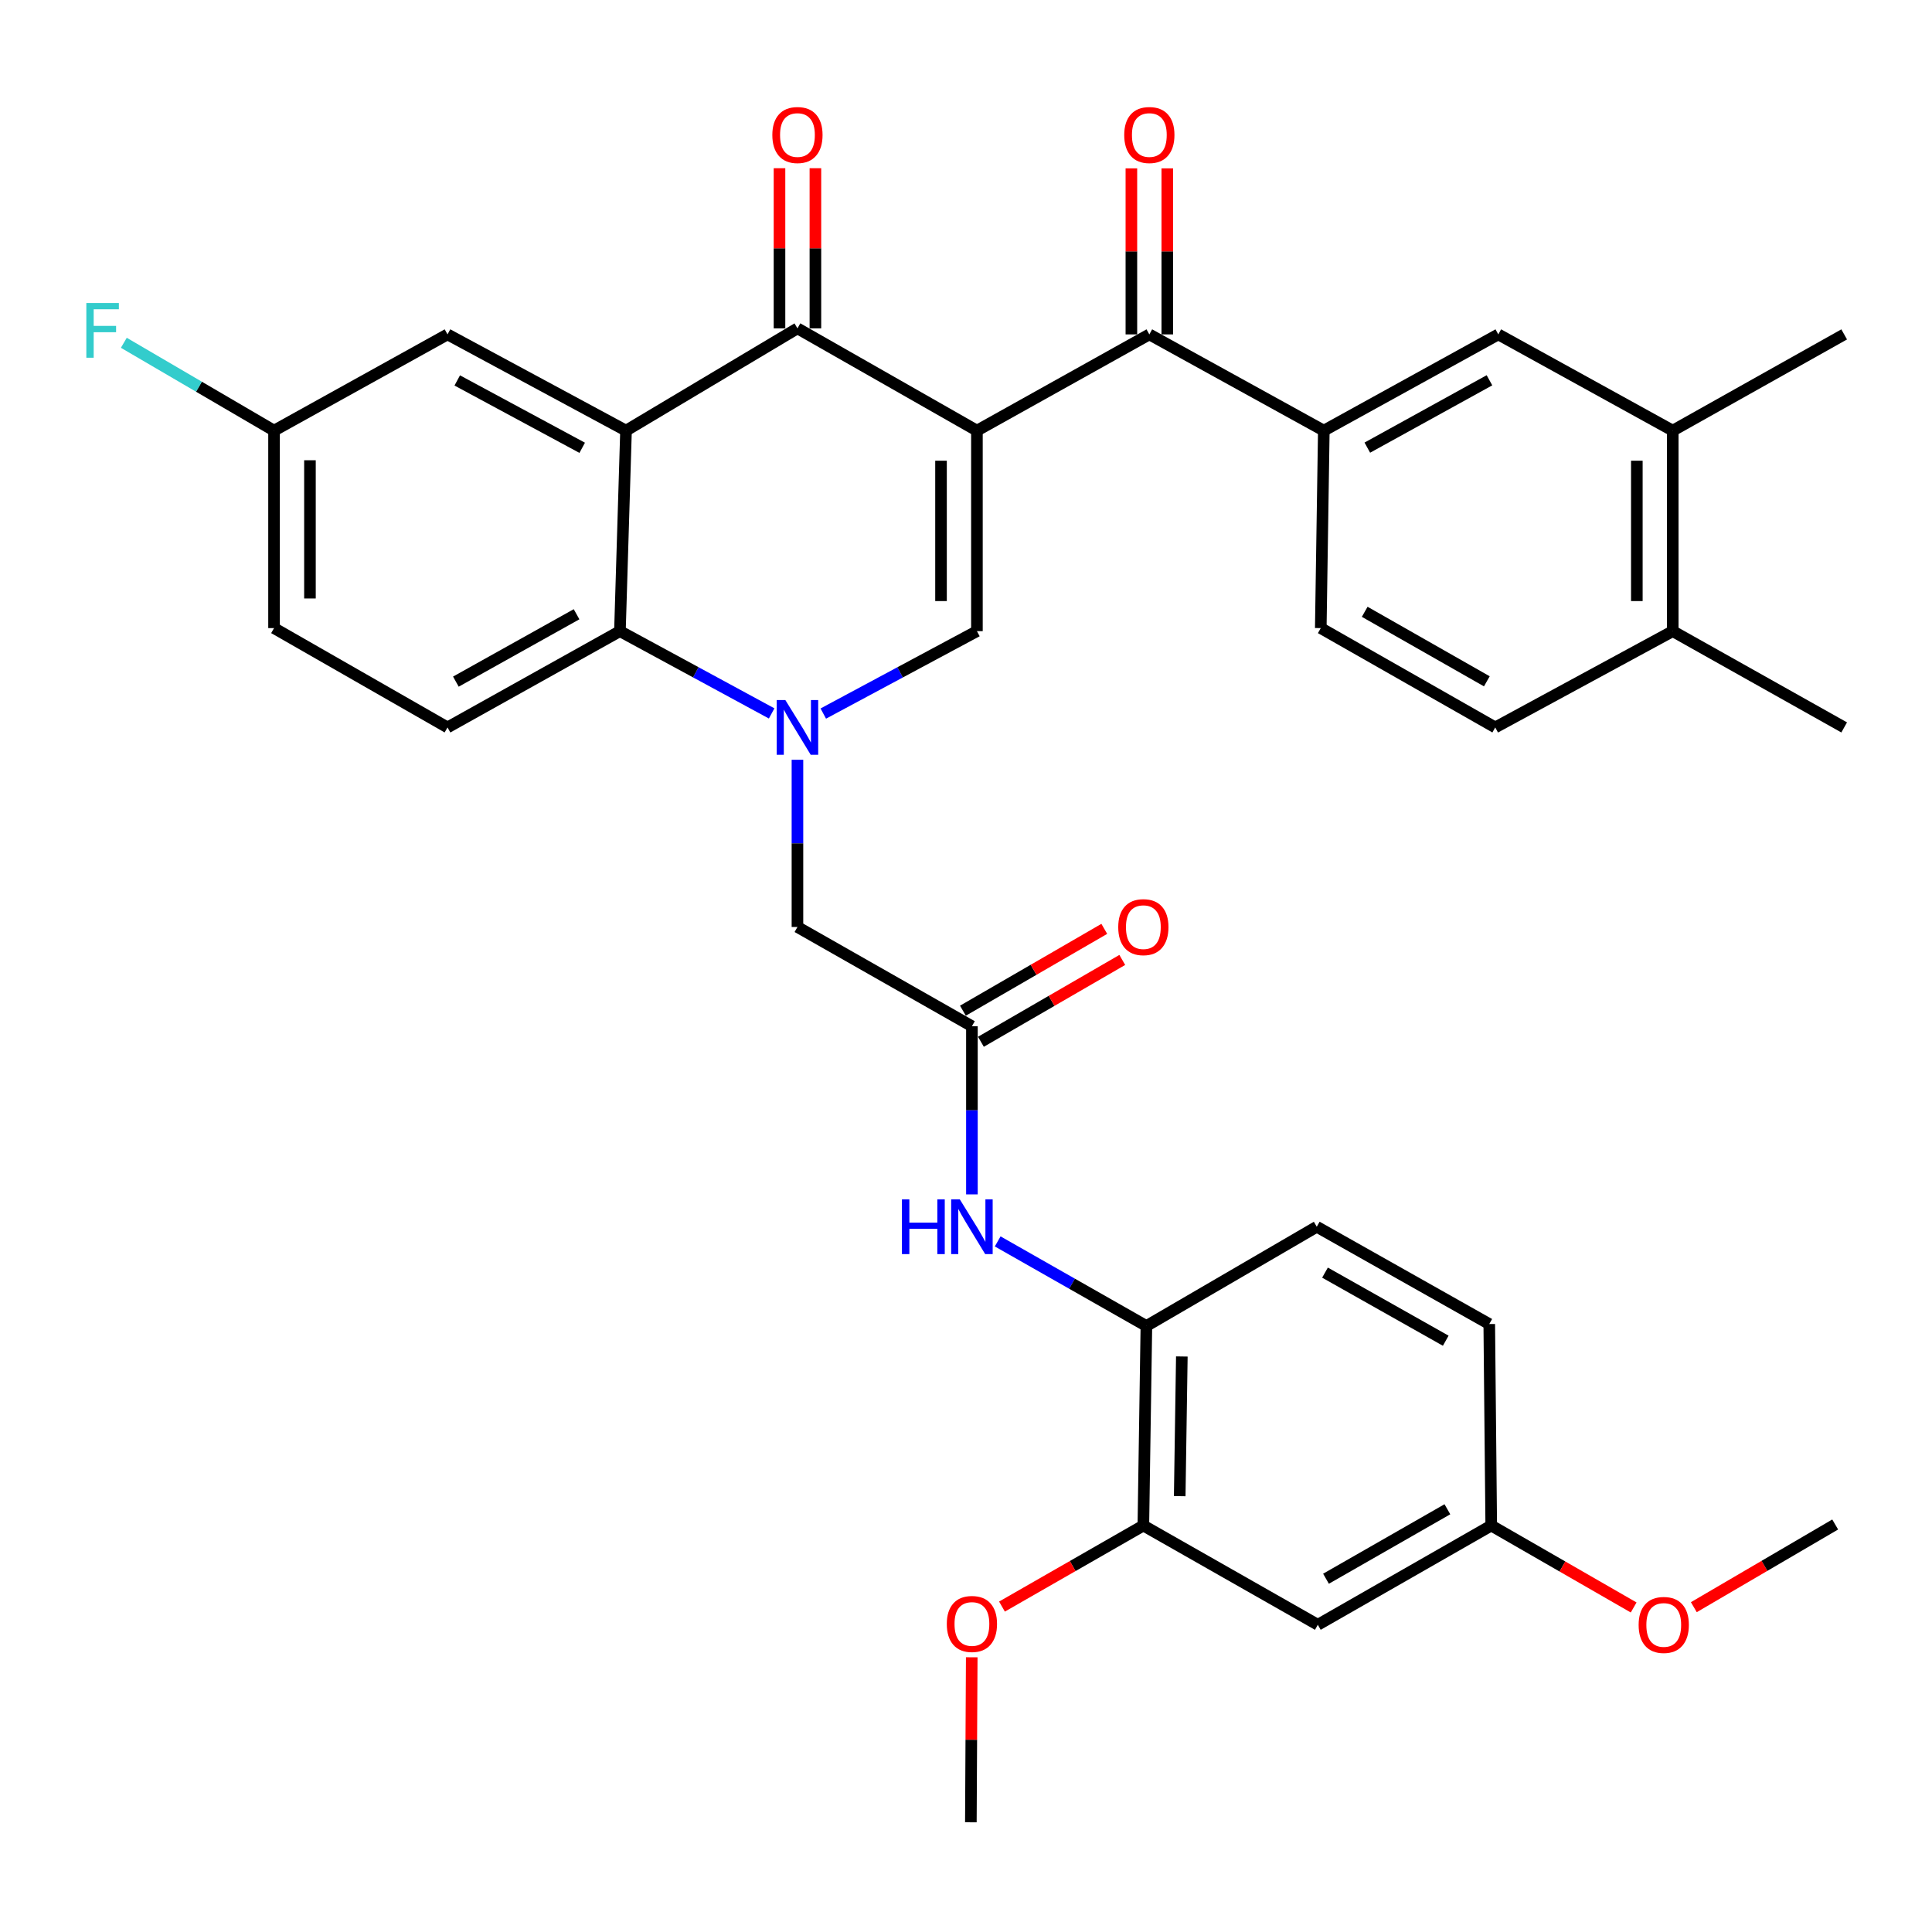 <?xml version='1.0' encoding='iso-8859-1'?>
<svg version='1.1' baseProfile='full'
              xmlns='http://www.w3.org/2000/svg'
                      xmlns:rdkit='http://www.rdkit.org/xml'
                      xmlns:xlink='http://www.w3.org/1999/xlink'
                  xml:space='preserve'
width='1000px' height='1000px' viewBox='0 0 1000 1000'>
<!-- END OF HEADER -->
<rect style='opacity:1.0;fill:#FFFFFF;stroke:none' width='1000' height='1000' x='0' y='0'> </rect>
<path class='bond-1' d='M 505.655,222.894 L 412.758,169.957' style='fill:none;fill-rule:evenodd;stroke:#000000;stroke-width:6px;stroke-linecap:butt;stroke-linejoin:miter;stroke-opacity:1' />
<path class='bond-2' d='M 505.655,222.894 L 505.655,326.684' style='fill:none;fill-rule:evenodd;stroke:#000000;stroke-width:6px;stroke-linecap:butt;stroke-linejoin:miter;stroke-opacity:1' />
<path class='bond-2' d='M 487.069,238.463 L 487.069,311.115' style='fill:none;fill-rule:evenodd;stroke:#000000;stroke-width:6px;stroke-linecap:butt;stroke-linejoin:miter;stroke-opacity:1' />
<path class='bond-5' d='M 505.655,222.894 L 594.896,173.085' style='fill:none;fill-rule:evenodd;stroke:#000000;stroke-width:6px;stroke-linecap:butt;stroke-linejoin:miter;stroke-opacity:1' />
<path class='bond-0' d='M 426.134,369.339 L 465.894,348.011' style='fill:none;fill-rule:evenodd;stroke:#0000FF;stroke-width:6px;stroke-linecap:butt;stroke-linejoin:miter;stroke-opacity:1' />
<path class='bond-0' d='M 465.894,348.011 L 505.655,326.684' style='fill:none;fill-rule:evenodd;stroke:#000000;stroke-width:6px;stroke-linecap:butt;stroke-linejoin:miter;stroke-opacity:1' />
<path class='bond-4' d='M 399.405,369.272 L 360.139,347.978' style='fill:none;fill-rule:evenodd;stroke:#0000FF;stroke-width:6px;stroke-linecap:butt;stroke-linejoin:miter;stroke-opacity:1' />
<path class='bond-4' d='M 360.139,347.978 L 320.874,326.684' style='fill:none;fill-rule:evenodd;stroke:#000000;stroke-width:6px;stroke-linecap:butt;stroke-linejoin:miter;stroke-opacity:1' />
<path class='bond-9' d='M 412.758,393.256 L 412.758,436.532' style='fill:none;fill-rule:evenodd;stroke:#0000FF;stroke-width:6px;stroke-linecap:butt;stroke-linejoin:miter;stroke-opacity:1' />
<path class='bond-9' d='M 412.758,436.532 L 412.758,479.807' style='fill:none;fill-rule:evenodd;stroke:#000000;stroke-width:6px;stroke-linecap:butt;stroke-linejoin:miter;stroke-opacity:1' />
<path class='bond-3' d='M 412.758,169.957 L 324.023,222.894' style='fill:none;fill-rule:evenodd;stroke:#000000;stroke-width:6px;stroke-linecap:butt;stroke-linejoin:miter;stroke-opacity:1' />
<path class='bond-17' d='M 422.051,169.957 L 422.051,128.511' style='fill:none;fill-rule:evenodd;stroke:#000000;stroke-width:6px;stroke-linecap:butt;stroke-linejoin:miter;stroke-opacity:1' />
<path class='bond-17' d='M 422.051,128.511 L 422.051,87.065' style='fill:none;fill-rule:evenodd;stroke:#FF0000;stroke-width:6px;stroke-linecap:butt;stroke-linejoin:miter;stroke-opacity:1' />
<path class='bond-17' d='M 403.465,169.957 L 403.465,128.511' style='fill:none;fill-rule:evenodd;stroke:#000000;stroke-width:6px;stroke-linecap:butt;stroke-linejoin:miter;stroke-opacity:1' />
<path class='bond-17' d='M 403.465,128.511 L 403.465,87.065' style='fill:none;fill-rule:evenodd;stroke:#FF0000;stroke-width:6px;stroke-linecap:butt;stroke-linejoin:miter;stroke-opacity:1' />
<path class='bond-14' d='M 324.023,222.894 L 231.632,173.085' style='fill:none;fill-rule:evenodd;stroke:#000000;stroke-width:6px;stroke-linecap:butt;stroke-linejoin:miter;stroke-opacity:1' />
<path class='bond-14' d='M 301.345,231.782 L 236.671,196.916' style='fill:none;fill-rule:evenodd;stroke:#000000;stroke-width:6px;stroke-linecap:butt;stroke-linejoin:miter;stroke-opacity:1' />
<path class='bond-35' d='M 324.023,222.894 L 320.874,326.684' style='fill:none;fill-rule:evenodd;stroke:#000000;stroke-width:6px;stroke-linecap:butt;stroke-linejoin:miter;stroke-opacity:1' />
<path class='bond-13' d='M 320.874,326.684 L 231.632,376.514' style='fill:none;fill-rule:evenodd;stroke:#000000;stroke-width:6px;stroke-linecap:butt;stroke-linejoin:miter;stroke-opacity:1' />
<path class='bond-13' d='M 298.427,317.931 L 235.958,352.812' style='fill:none;fill-rule:evenodd;stroke:#000000;stroke-width:6px;stroke-linecap:butt;stroke-linejoin:miter;stroke-opacity:1' />
<path class='bond-6' d='M 594.896,173.085 L 685.201,222.894' style='fill:none;fill-rule:evenodd;stroke:#000000;stroke-width:6px;stroke-linecap:butt;stroke-linejoin:miter;stroke-opacity:1' />
<path class='bond-18' d='M 604.189,173.085 L 604.189,130.114' style='fill:none;fill-rule:evenodd;stroke:#000000;stroke-width:6px;stroke-linecap:butt;stroke-linejoin:miter;stroke-opacity:1' />
<path class='bond-18' d='M 604.189,130.114 L 604.189,87.144' style='fill:none;fill-rule:evenodd;stroke:#FF0000;stroke-width:6px;stroke-linecap:butt;stroke-linejoin:miter;stroke-opacity:1' />
<path class='bond-18' d='M 585.603,173.085 L 585.603,130.114' style='fill:none;fill-rule:evenodd;stroke:#000000;stroke-width:6px;stroke-linecap:butt;stroke-linejoin:miter;stroke-opacity:1' />
<path class='bond-18' d='M 585.603,130.114 L 585.603,87.144' style='fill:none;fill-rule:evenodd;stroke:#FF0000;stroke-width:6px;stroke-linecap:butt;stroke-linejoin:miter;stroke-opacity:1' />
<path class='bond-11' d='M 685.201,222.894 L 775.516,173.085' style='fill:none;fill-rule:evenodd;stroke:#000000;stroke-width:6px;stroke-linecap:butt;stroke-linejoin:miter;stroke-opacity:1' />
<path class='bond-11' d='M 707.723,231.697 L 770.944,196.831' style='fill:none;fill-rule:evenodd;stroke:#000000;stroke-width:6px;stroke-linecap:butt;stroke-linejoin:miter;stroke-opacity:1' />
<path class='bond-20' d='M 685.201,222.894 L 683.631,325.104' style='fill:none;fill-rule:evenodd;stroke:#000000;stroke-width:6px;stroke-linecap:butt;stroke-linejoin:miter;stroke-opacity:1' />
<path class='bond-7' d='M 503.063,531.176 L 412.758,479.807' style='fill:none;fill-rule:evenodd;stroke:#000000;stroke-width:6px;stroke-linecap:butt;stroke-linejoin:miter;stroke-opacity:1' />
<path class='bond-8' d='M 503.063,531.176 L 503.063,574.693' style='fill:none;fill-rule:evenodd;stroke:#000000;stroke-width:6px;stroke-linecap:butt;stroke-linejoin:miter;stroke-opacity:1' />
<path class='bond-8' d='M 503.063,574.693 L 503.063,618.211' style='fill:none;fill-rule:evenodd;stroke:#0000FF;stroke-width:6px;stroke-linecap:butt;stroke-linejoin:miter;stroke-opacity:1' />
<path class='bond-21' d='M 507.719,539.218 L 544.305,518.039' style='fill:none;fill-rule:evenodd;stroke:#000000;stroke-width:6px;stroke-linecap:butt;stroke-linejoin:miter;stroke-opacity:1' />
<path class='bond-21' d='M 544.305,518.039 L 580.891,496.859' style='fill:none;fill-rule:evenodd;stroke:#FF0000;stroke-width:6px;stroke-linecap:butt;stroke-linejoin:miter;stroke-opacity:1' />
<path class='bond-21' d='M 498.407,523.133 L 534.993,501.954' style='fill:none;fill-rule:evenodd;stroke:#000000;stroke-width:6px;stroke-linecap:butt;stroke-linejoin:miter;stroke-opacity:1' />
<path class='bond-21' d='M 534.993,501.954 L 571.579,480.775' style='fill:none;fill-rule:evenodd;stroke:#FF0000;stroke-width:6px;stroke-linecap:butt;stroke-linejoin:miter;stroke-opacity:1' />
<path class='bond-10' d='M 516.4,642.552 L 554.884,664.443' style='fill:none;fill-rule:evenodd;stroke:#0000FF;stroke-width:6px;stroke-linecap:butt;stroke-linejoin:miter;stroke-opacity:1' />
<path class='bond-10' d='M 554.884,664.443 L 593.368,686.333' style='fill:none;fill-rule:evenodd;stroke:#000000;stroke-width:6px;stroke-linecap:butt;stroke-linejoin:miter;stroke-opacity:1' />
<path class='bond-12' d='M 593.368,686.333 L 591.798,789.617' style='fill:none;fill-rule:evenodd;stroke:#000000;stroke-width:6px;stroke-linecap:butt;stroke-linejoin:miter;stroke-opacity:1' />
<path class='bond-12' d='M 611.716,702.108 L 610.617,774.407' style='fill:none;fill-rule:evenodd;stroke:#000000;stroke-width:6px;stroke-linecap:butt;stroke-linejoin:miter;stroke-opacity:1' />
<path class='bond-22' d='M 593.368,686.333 L 681.556,634.965' style='fill:none;fill-rule:evenodd;stroke:#000000;stroke-width:6px;stroke-linecap:butt;stroke-linejoin:miter;stroke-opacity:1' />
<path class='bond-16' d='M 775.516,173.085 L 865.81,222.894' style='fill:none;fill-rule:evenodd;stroke:#000000;stroke-width:6px;stroke-linecap:butt;stroke-linejoin:miter;stroke-opacity:1' />
<path class='bond-15' d='M 591.798,789.617 L 682.103,840.985' style='fill:none;fill-rule:evenodd;stroke:#000000;stroke-width:6px;stroke-linecap:butt;stroke-linejoin:miter;stroke-opacity:1' />
<path class='bond-28' d='M 591.798,789.617 L 555.209,810.59' style='fill:none;fill-rule:evenodd;stroke:#000000;stroke-width:6px;stroke-linecap:butt;stroke-linejoin:miter;stroke-opacity:1' />
<path class='bond-28' d='M 555.209,810.59 L 518.62,831.562' style='fill:none;fill-rule:evenodd;stroke:#FF0000;stroke-width:6px;stroke-linecap:butt;stroke-linejoin:miter;stroke-opacity:1' />
<path class='bond-26' d='M 231.632,376.514 L 141.844,325.104' style='fill:none;fill-rule:evenodd;stroke:#000000;stroke-width:6px;stroke-linecap:butt;stroke-linejoin:miter;stroke-opacity:1' />
<path class='bond-25' d='M 231.632,173.085 L 141.844,222.894' style='fill:none;fill-rule:evenodd;stroke:#000000;stroke-width:6px;stroke-linecap:butt;stroke-linejoin:miter;stroke-opacity:1' />
<path class='bond-38' d='M 682.103,840.985 L 771.861,789.617' style='fill:none;fill-rule:evenodd;stroke:#000000;stroke-width:6px;stroke-linecap:butt;stroke-linejoin:miter;stroke-opacity:1' />
<path class='bond-38' d='M 686.335,817.149 L 749.165,781.192' style='fill:none;fill-rule:evenodd;stroke:#000000;stroke-width:6px;stroke-linecap:butt;stroke-linejoin:miter;stroke-opacity:1' />
<path class='bond-31' d='M 865.81,222.894 L 954.545,173.085' style='fill:none;fill-rule:evenodd;stroke:#000000;stroke-width:6px;stroke-linecap:butt;stroke-linejoin:miter;stroke-opacity:1' />
<path class='bond-36' d='M 865.81,222.894 L 865.81,326.684' style='fill:none;fill-rule:evenodd;stroke:#000000;stroke-width:6px;stroke-linecap:butt;stroke-linejoin:miter;stroke-opacity:1' />
<path class='bond-36' d='M 847.225,238.463 L 847.225,311.115' style='fill:none;fill-rule:evenodd;stroke:#000000;stroke-width:6px;stroke-linecap:butt;stroke-linejoin:miter;stroke-opacity:1' />
<path class='bond-19' d='M 865.81,326.684 L 773.936,376.514' style='fill:none;fill-rule:evenodd;stroke:#000000;stroke-width:6px;stroke-linecap:butt;stroke-linejoin:miter;stroke-opacity:1' />
<path class='bond-32' d='M 865.81,326.684 L 954.545,376.514' style='fill:none;fill-rule:evenodd;stroke:#000000;stroke-width:6px;stroke-linecap:butt;stroke-linejoin:miter;stroke-opacity:1' />
<path class='bond-23' d='M 683.631,325.104 L 773.936,376.514' style='fill:none;fill-rule:evenodd;stroke:#000000;stroke-width:6px;stroke-linecap:butt;stroke-linejoin:miter;stroke-opacity:1' />
<path class='bond-23' d='M 706.372,316.664 L 769.585,352.651' style='fill:none;fill-rule:evenodd;stroke:#000000;stroke-width:6px;stroke-linecap:butt;stroke-linejoin:miter;stroke-opacity:1' />
<path class='bond-27' d='M 681.556,634.965 L 770.838,685.322' style='fill:none;fill-rule:evenodd;stroke:#000000;stroke-width:6px;stroke-linecap:butt;stroke-linejoin:miter;stroke-opacity:1' />
<path class='bond-27' d='M 685.818,658.707 L 748.316,693.956' style='fill:none;fill-rule:evenodd;stroke:#000000;stroke-width:6px;stroke-linecap:butt;stroke-linejoin:miter;stroke-opacity:1' />
<path class='bond-24' d='M 771.861,789.617 L 770.838,685.322' style='fill:none;fill-rule:evenodd;stroke:#000000;stroke-width:6px;stroke-linecap:butt;stroke-linejoin:miter;stroke-opacity:1' />
<path class='bond-30' d='M 771.861,789.617 L 808.719,810.821' style='fill:none;fill-rule:evenodd;stroke:#000000;stroke-width:6px;stroke-linecap:butt;stroke-linejoin:miter;stroke-opacity:1' />
<path class='bond-30' d='M 808.719,810.821 L 845.578,832.025' style='fill:none;fill-rule:evenodd;stroke:#FF0000;stroke-width:6px;stroke-linecap:butt;stroke-linejoin:miter;stroke-opacity:1' />
<path class='bond-29' d='M 141.844,222.894 L 102.971,200.16' style='fill:none;fill-rule:evenodd;stroke:#000000;stroke-width:6px;stroke-linecap:butt;stroke-linejoin:miter;stroke-opacity:1' />
<path class='bond-29' d='M 102.971,200.16 L 64.099,177.427' style='fill:none;fill-rule:evenodd;stroke:#33CCCC;stroke-width:6px;stroke-linecap:butt;stroke-linejoin:miter;stroke-opacity:1' />
<path class='bond-37' d='M 141.844,222.894 L 141.844,325.104' style='fill:none;fill-rule:evenodd;stroke:#000000;stroke-width:6px;stroke-linecap:butt;stroke-linejoin:miter;stroke-opacity:1' />
<path class='bond-37' d='M 160.429,238.226 L 160.429,309.773' style='fill:none;fill-rule:evenodd;stroke:#000000;stroke-width:6px;stroke-linecap:butt;stroke-linejoin:miter;stroke-opacity:1' />
<path class='bond-33' d='M 502.971,857.808 L 502.743,900.512' style='fill:none;fill-rule:evenodd;stroke:#FF0000;stroke-width:6px;stroke-linecap:butt;stroke-linejoin:miter;stroke-opacity:1' />
<path class='bond-33' d='M 502.743,900.512 L 502.516,943.216' style='fill:none;fill-rule:evenodd;stroke:#000000;stroke-width:6px;stroke-linecap:butt;stroke-linejoin:miter;stroke-opacity:1' />
<path class='bond-34' d='M 876.724,831.876 L 913.306,810.473' style='fill:none;fill-rule:evenodd;stroke:#FF0000;stroke-width:6px;stroke-linecap:butt;stroke-linejoin:miter;stroke-opacity:1' />
<path class='bond-34' d='M 913.306,810.473 L 949.889,789.07' style='fill:none;fill-rule:evenodd;stroke:#000000;stroke-width:6px;stroke-linecap:butt;stroke-linejoin:miter;stroke-opacity:1' />
<path  class='atom-1' d='M 406.498 362.354
L 415.778 377.354
Q 416.698 378.834, 418.178 381.514
Q 419.658 384.194, 419.738 384.354
L 419.738 362.354
L 423.498 362.354
L 423.498 390.674
L 419.618 390.674
L 409.658 374.274
Q 408.498 372.354, 407.258 370.154
Q 406.058 367.954, 405.698 367.274
L 405.698 390.674
L 402.018 390.674
L 402.018 362.354
L 406.498 362.354
' fill='#0000FF'/>
<path  class='atom-9' d='M 466.843 620.805
L 470.683 620.805
L 470.683 632.845
L 485.163 632.845
L 485.163 620.805
L 489.003 620.805
L 489.003 649.125
L 485.163 649.125
L 485.163 636.045
L 470.683 636.045
L 470.683 649.125
L 466.843 649.125
L 466.843 620.805
' fill='#0000FF'/>
<path  class='atom-9' d='M 496.803 620.805
L 506.083 635.805
Q 507.003 637.285, 508.483 639.965
Q 509.963 642.645, 510.043 642.805
L 510.043 620.805
L 513.803 620.805
L 513.803 649.125
L 509.923 649.125
L 499.963 632.725
Q 498.803 630.805, 497.563 628.605
Q 496.363 626.405, 496.003 625.725
L 496.003 649.125
L 492.323 649.125
L 492.323 620.805
L 496.803 620.805
' fill='#0000FF'/>
<path  class='atom-18' d='M 399.758 69.882
Q 399.758 63.082, 403.118 59.282
Q 406.478 55.482, 412.758 55.482
Q 419.038 55.482, 422.398 59.282
Q 425.758 63.082, 425.758 69.882
Q 425.758 76.762, 422.358 80.682
Q 418.958 84.562, 412.758 84.562
Q 406.518 84.562, 403.118 80.682
Q 399.758 76.802, 399.758 69.882
M 412.758 81.362
Q 417.078 81.362, 419.398 78.482
Q 421.758 75.562, 421.758 69.882
Q 421.758 64.322, 419.398 61.522
Q 417.078 58.682, 412.758 58.682
Q 408.438 58.682, 406.078 61.482
Q 403.758 64.282, 403.758 69.882
Q 403.758 75.602, 406.078 78.482
Q 408.438 81.362, 412.758 81.362
' fill='#FF0000'/>
<path  class='atom-19' d='M 581.896 69.882
Q 581.896 63.082, 585.256 59.282
Q 588.616 55.482, 594.896 55.482
Q 601.176 55.482, 604.536 59.282
Q 607.896 63.082, 607.896 69.882
Q 607.896 76.762, 604.496 80.682
Q 601.096 84.562, 594.896 84.562
Q 588.656 84.562, 585.256 80.682
Q 581.896 76.802, 581.896 69.882
M 594.896 81.362
Q 599.216 81.362, 601.536 78.482
Q 603.896 75.562, 603.896 69.882
Q 603.896 64.322, 601.536 61.522
Q 599.216 58.682, 594.896 58.682
Q 590.576 58.682, 588.216 61.482
Q 585.896 64.282, 585.896 69.882
Q 585.896 75.602, 588.216 78.482
Q 590.576 81.362, 594.896 81.362
' fill='#FF0000'/>
<path  class='atom-22' d='M 578.798 479.887
Q 578.798 473.087, 582.158 469.287
Q 585.518 465.487, 591.798 465.487
Q 598.078 465.487, 601.438 469.287
Q 604.798 473.087, 604.798 479.887
Q 604.798 486.767, 601.398 490.687
Q 597.998 494.567, 591.798 494.567
Q 585.558 494.567, 582.158 490.687
Q 578.798 486.807, 578.798 479.887
M 591.798 491.367
Q 596.118 491.367, 598.438 488.487
Q 600.798 485.567, 600.798 479.887
Q 600.798 474.327, 598.438 471.527
Q 596.118 468.687, 591.798 468.687
Q 587.478 468.687, 585.118 471.487
Q 582.798 474.287, 582.798 479.887
Q 582.798 485.607, 585.118 488.487
Q 587.478 491.367, 591.798 491.367
' fill='#FF0000'/>
<path  class='atom-29' d='M 490.063 840.559
Q 490.063 833.759, 493.423 829.959
Q 496.783 826.159, 503.063 826.159
Q 509.343 826.159, 512.703 829.959
Q 516.063 833.759, 516.063 840.559
Q 516.063 847.439, 512.663 851.359
Q 509.263 855.239, 503.063 855.239
Q 496.823 855.239, 493.423 851.359
Q 490.063 847.479, 490.063 840.559
M 503.063 852.039
Q 507.383 852.039, 509.703 849.159
Q 512.063 846.239, 512.063 840.559
Q 512.063 834.999, 509.703 832.199
Q 507.383 829.359, 503.063 829.359
Q 498.743 829.359, 496.383 832.159
Q 494.063 834.959, 494.063 840.559
Q 494.063 846.279, 496.383 849.159
Q 498.743 852.039, 503.063 852.039
' fill='#FF0000'/>
<path  class='atom-30' d='M 44.689 156.839
L 61.529 156.839
L 61.529 160.079
L 48.489 160.079
L 48.489 168.679
L 60.089 168.679
L 60.089 171.959
L 48.489 171.959
L 48.489 185.159
L 44.689 185.159
L 44.689 156.839
' fill='#33CCCC'/>
<path  class='atom-31' d='M 848.153 841.065
Q 848.153 834.265, 851.513 830.465
Q 854.873 826.665, 861.153 826.665
Q 867.433 826.665, 870.793 830.465
Q 874.153 834.265, 874.153 841.065
Q 874.153 847.945, 870.753 851.865
Q 867.353 855.745, 861.153 855.745
Q 854.913 855.745, 851.513 851.865
Q 848.153 847.985, 848.153 841.065
M 861.153 852.545
Q 865.473 852.545, 867.793 849.665
Q 870.153 846.745, 870.153 841.065
Q 870.153 835.505, 867.793 832.705
Q 865.473 829.865, 861.153 829.865
Q 856.833 829.865, 854.473 832.665
Q 852.153 835.465, 852.153 841.065
Q 852.153 846.785, 854.473 849.665
Q 856.833 852.545, 861.153 852.545
' fill='#FF0000'/>
</svg>
